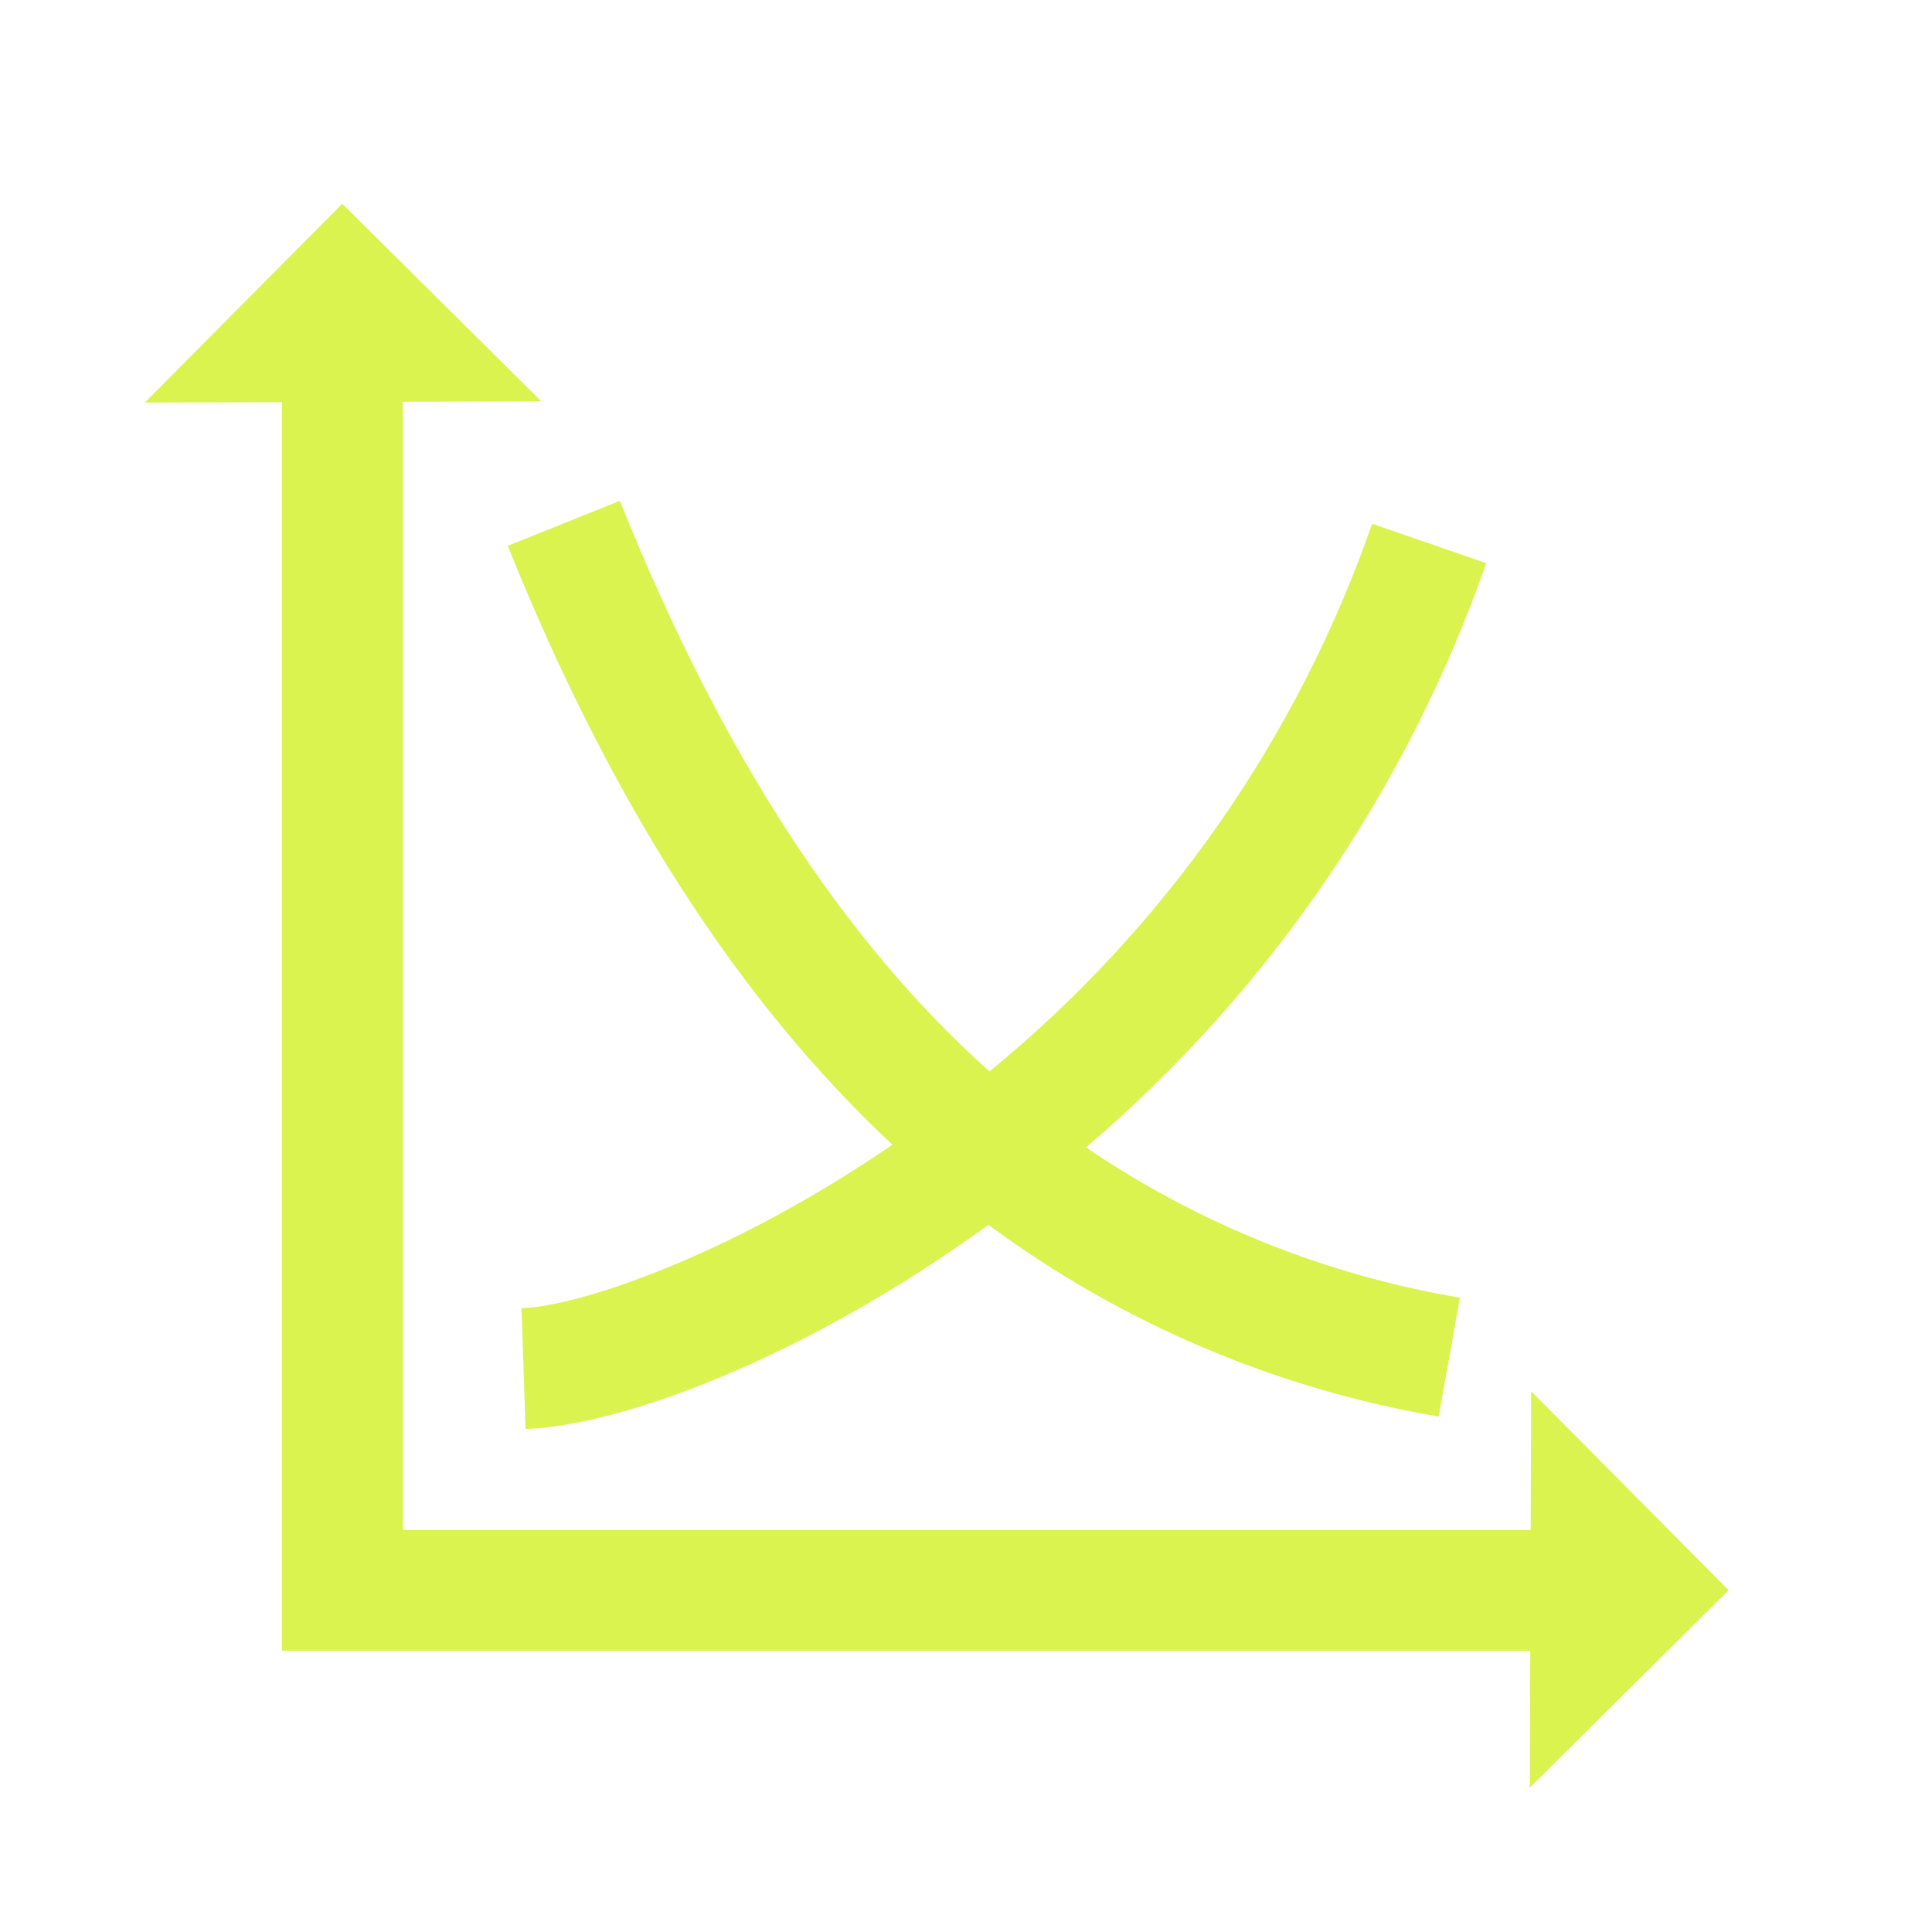 <?xml version="1.0" encoding="UTF-8" standalone="no"?>
<svg width="96" height="96" xmlns="http://www.w3.org/2000/svg" xmlns:xlink="http://www.w3.org/1999/xlink" xml:space="preserve" overflow="hidden"><g transform="translate(-592 -372)"><path d="M636.343 428.881C628.22 434.446 620.732 436.912 617.914 437.006L618.114 443.006C622.748 442.851 631.843 439.589 641.114 432.86 647.722 437.745 655.386 441.008 663.487 442.387L664.542 436.48C657.883 435.357 651.546 432.81 645.962 429.013 655.043 421.266 661.906 411.248 665.85 399.982L660.179 398.026C656.474 408.678 649.894 418.098 641.166 425.241 633.811 418.658 627.781 409.3 622.8 396.886L617.23 399.122C622.327 411.817 628.661 421.7 636.343 428.881Z" fill="#DAF34F"/><path d="M668.014 460.828 677.894 451.015 668.082 441.133 668.059 448.025 612.015 448.025 612.015 391.96 618.889 391.937 609.007 382.125 599.194 392.004 605.693 391.982 606.015 391.981 606.015 454.027 668.038 454.027 668.037 454.329 668.014 460.828Z" fill="#DAF34F"/></g></svg>